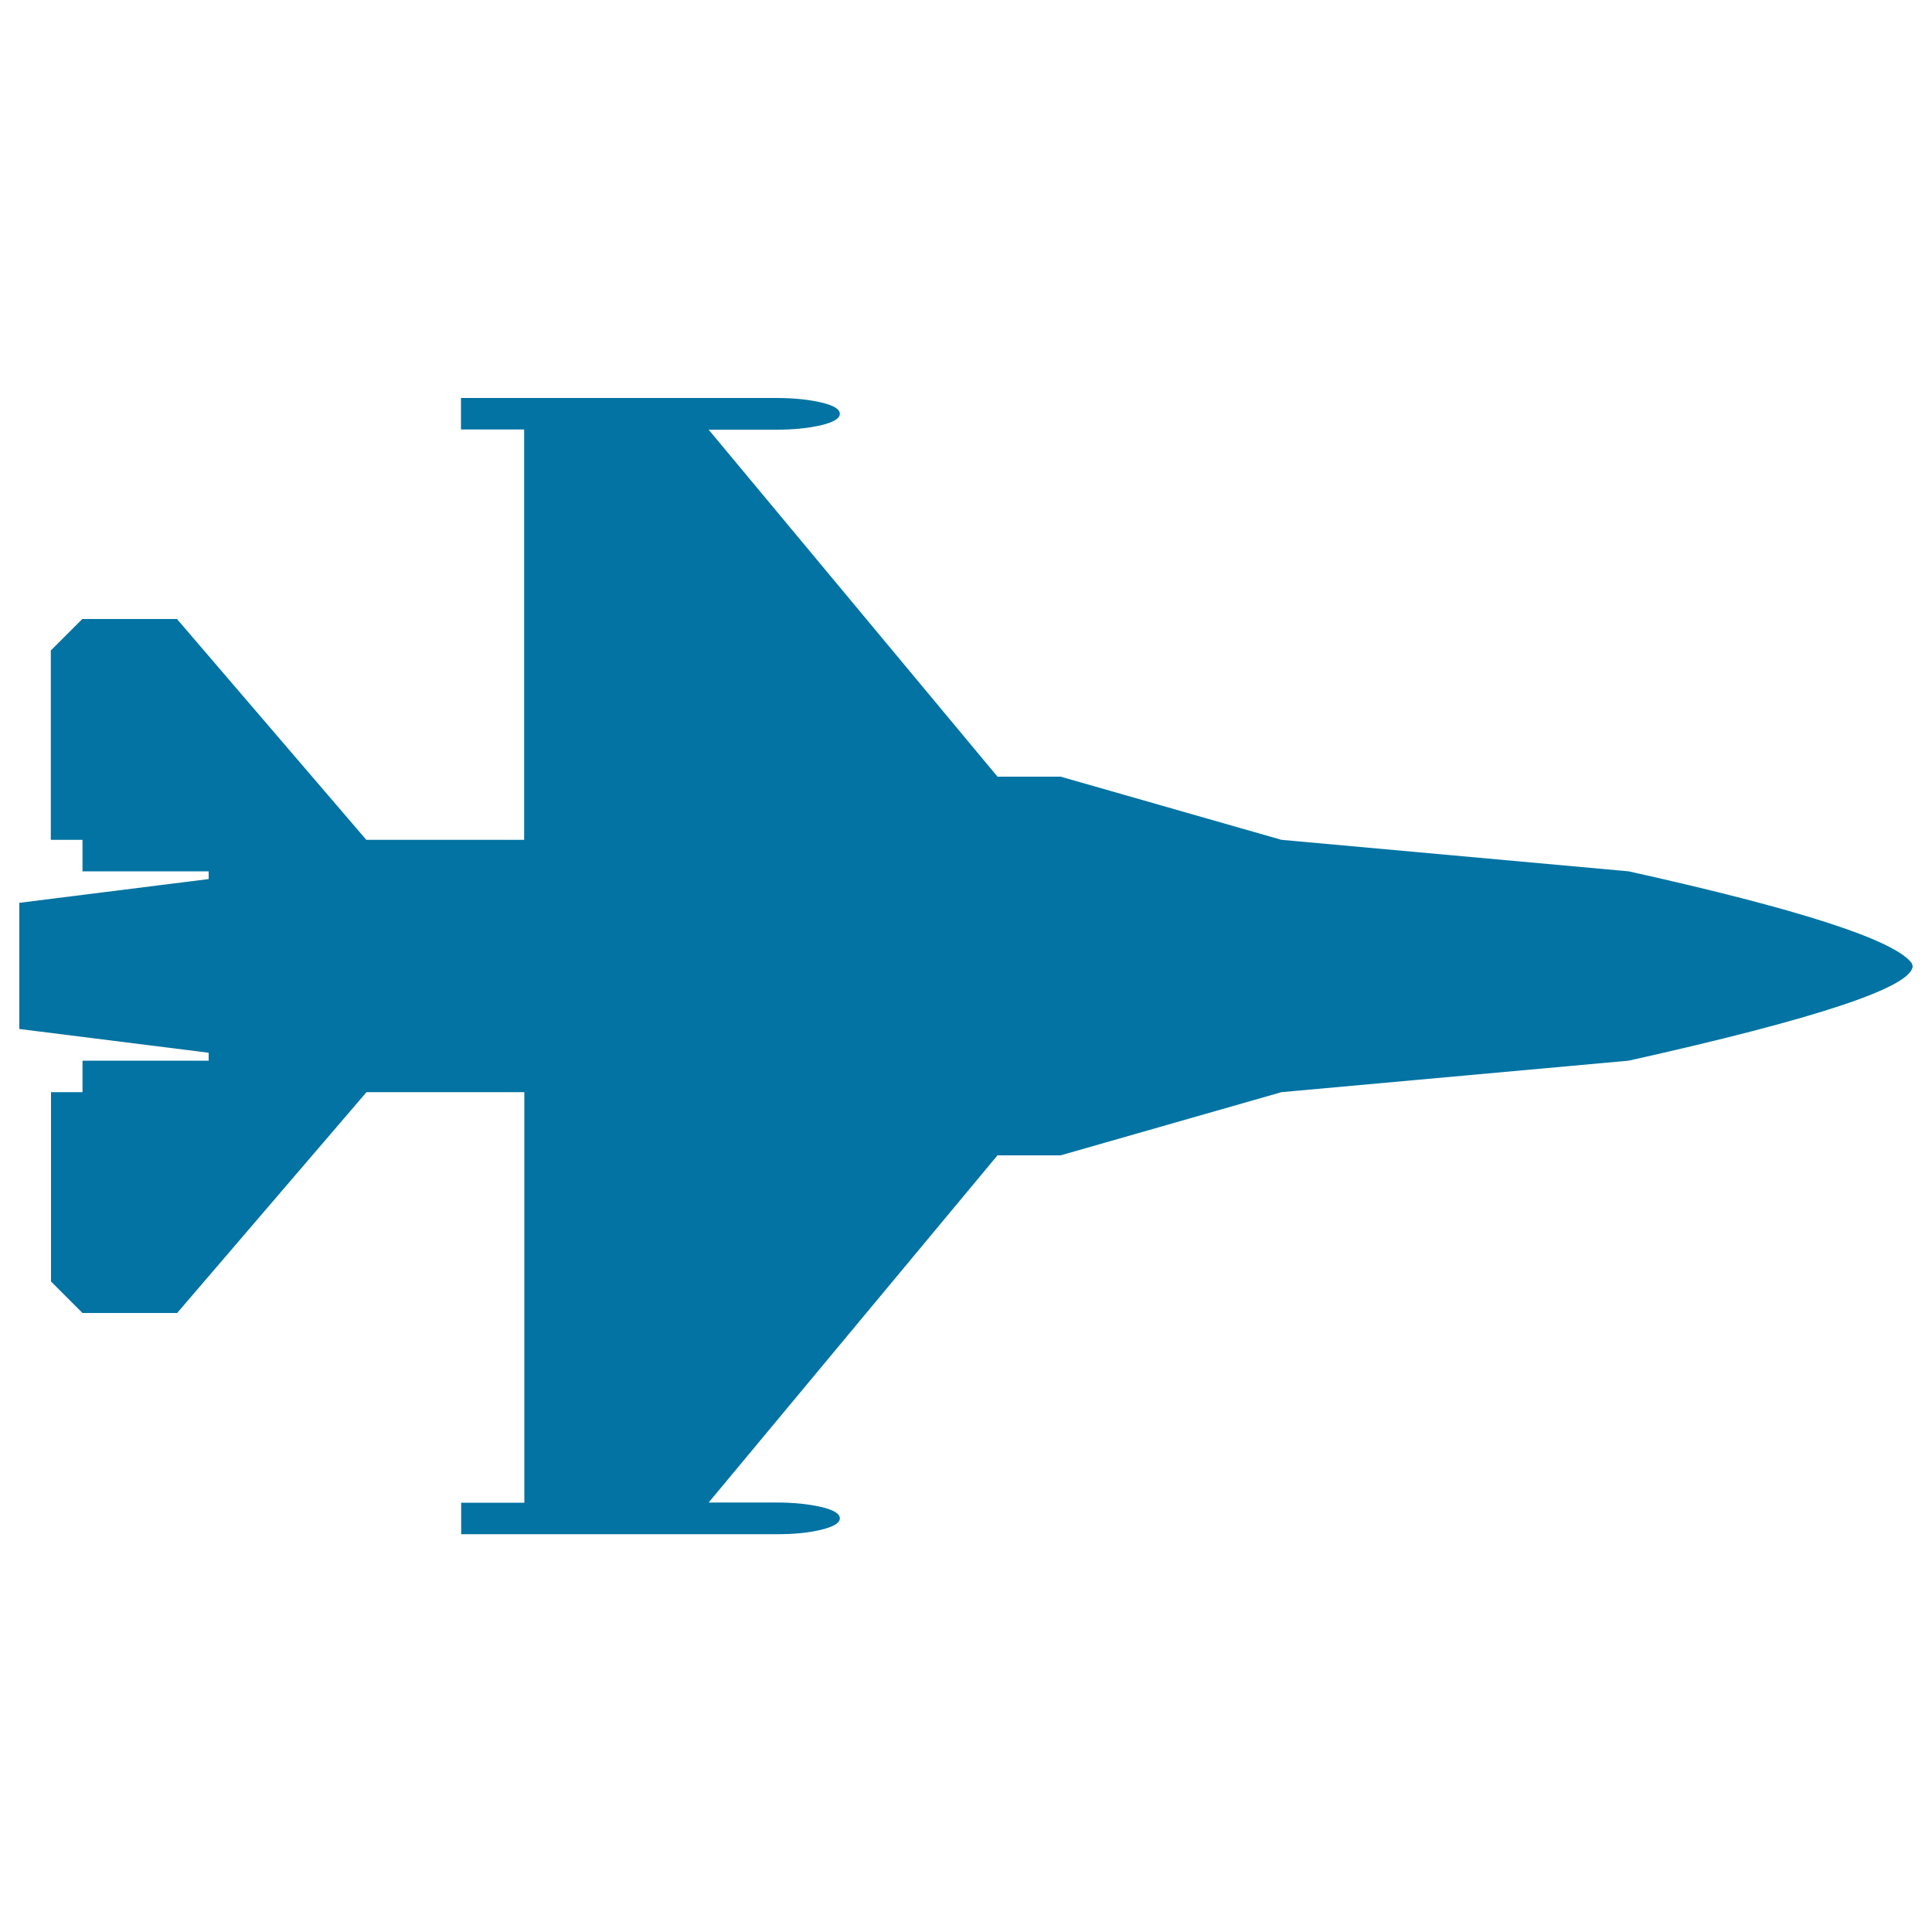 <svg xmlns="http://www.w3.org/2000/svg" viewBox="0 0 1000 1000" style="fill:#0273a2">
<title>Fighter jet SVG icon</title>
<g><path d="M990,500c-0.3,10.9-49.3,27.2-147,49l-179.7,16.3L549,598h-32.7L366.8,777.7H402c8.8,0,16.5,0.8,23,2.3s9.7,3.5,9.7,5.9s-3.2,4.3-9.7,5.9s-14.1,2.3-23,2.3H238.7v-16.3h32.7V565.3h-81.7l-98,114.3h-49l-16.3-16.3v-98h16.3V549H108v-4.1l-98-12.3v-65.3l98-12.3V451H42.7v-16.3H26.3v-98l16.3-16.3h49l98,114.3h81.7V222.3h-32.7V206H402c8.8,0,16.5,0.8,23,2.3c6.5,1.5,9.7,3.5,9.7,5.9c0,2.4-3.2,4.3-9.7,5.9c-6.5,1.5-14.1,2.3-23,2.3h-35.2L516.3,402H549l114.3,32.7L843,451c88.8,19.7,137.6,35.6,146.5,47.5L990,500z"/></g>
</svg>